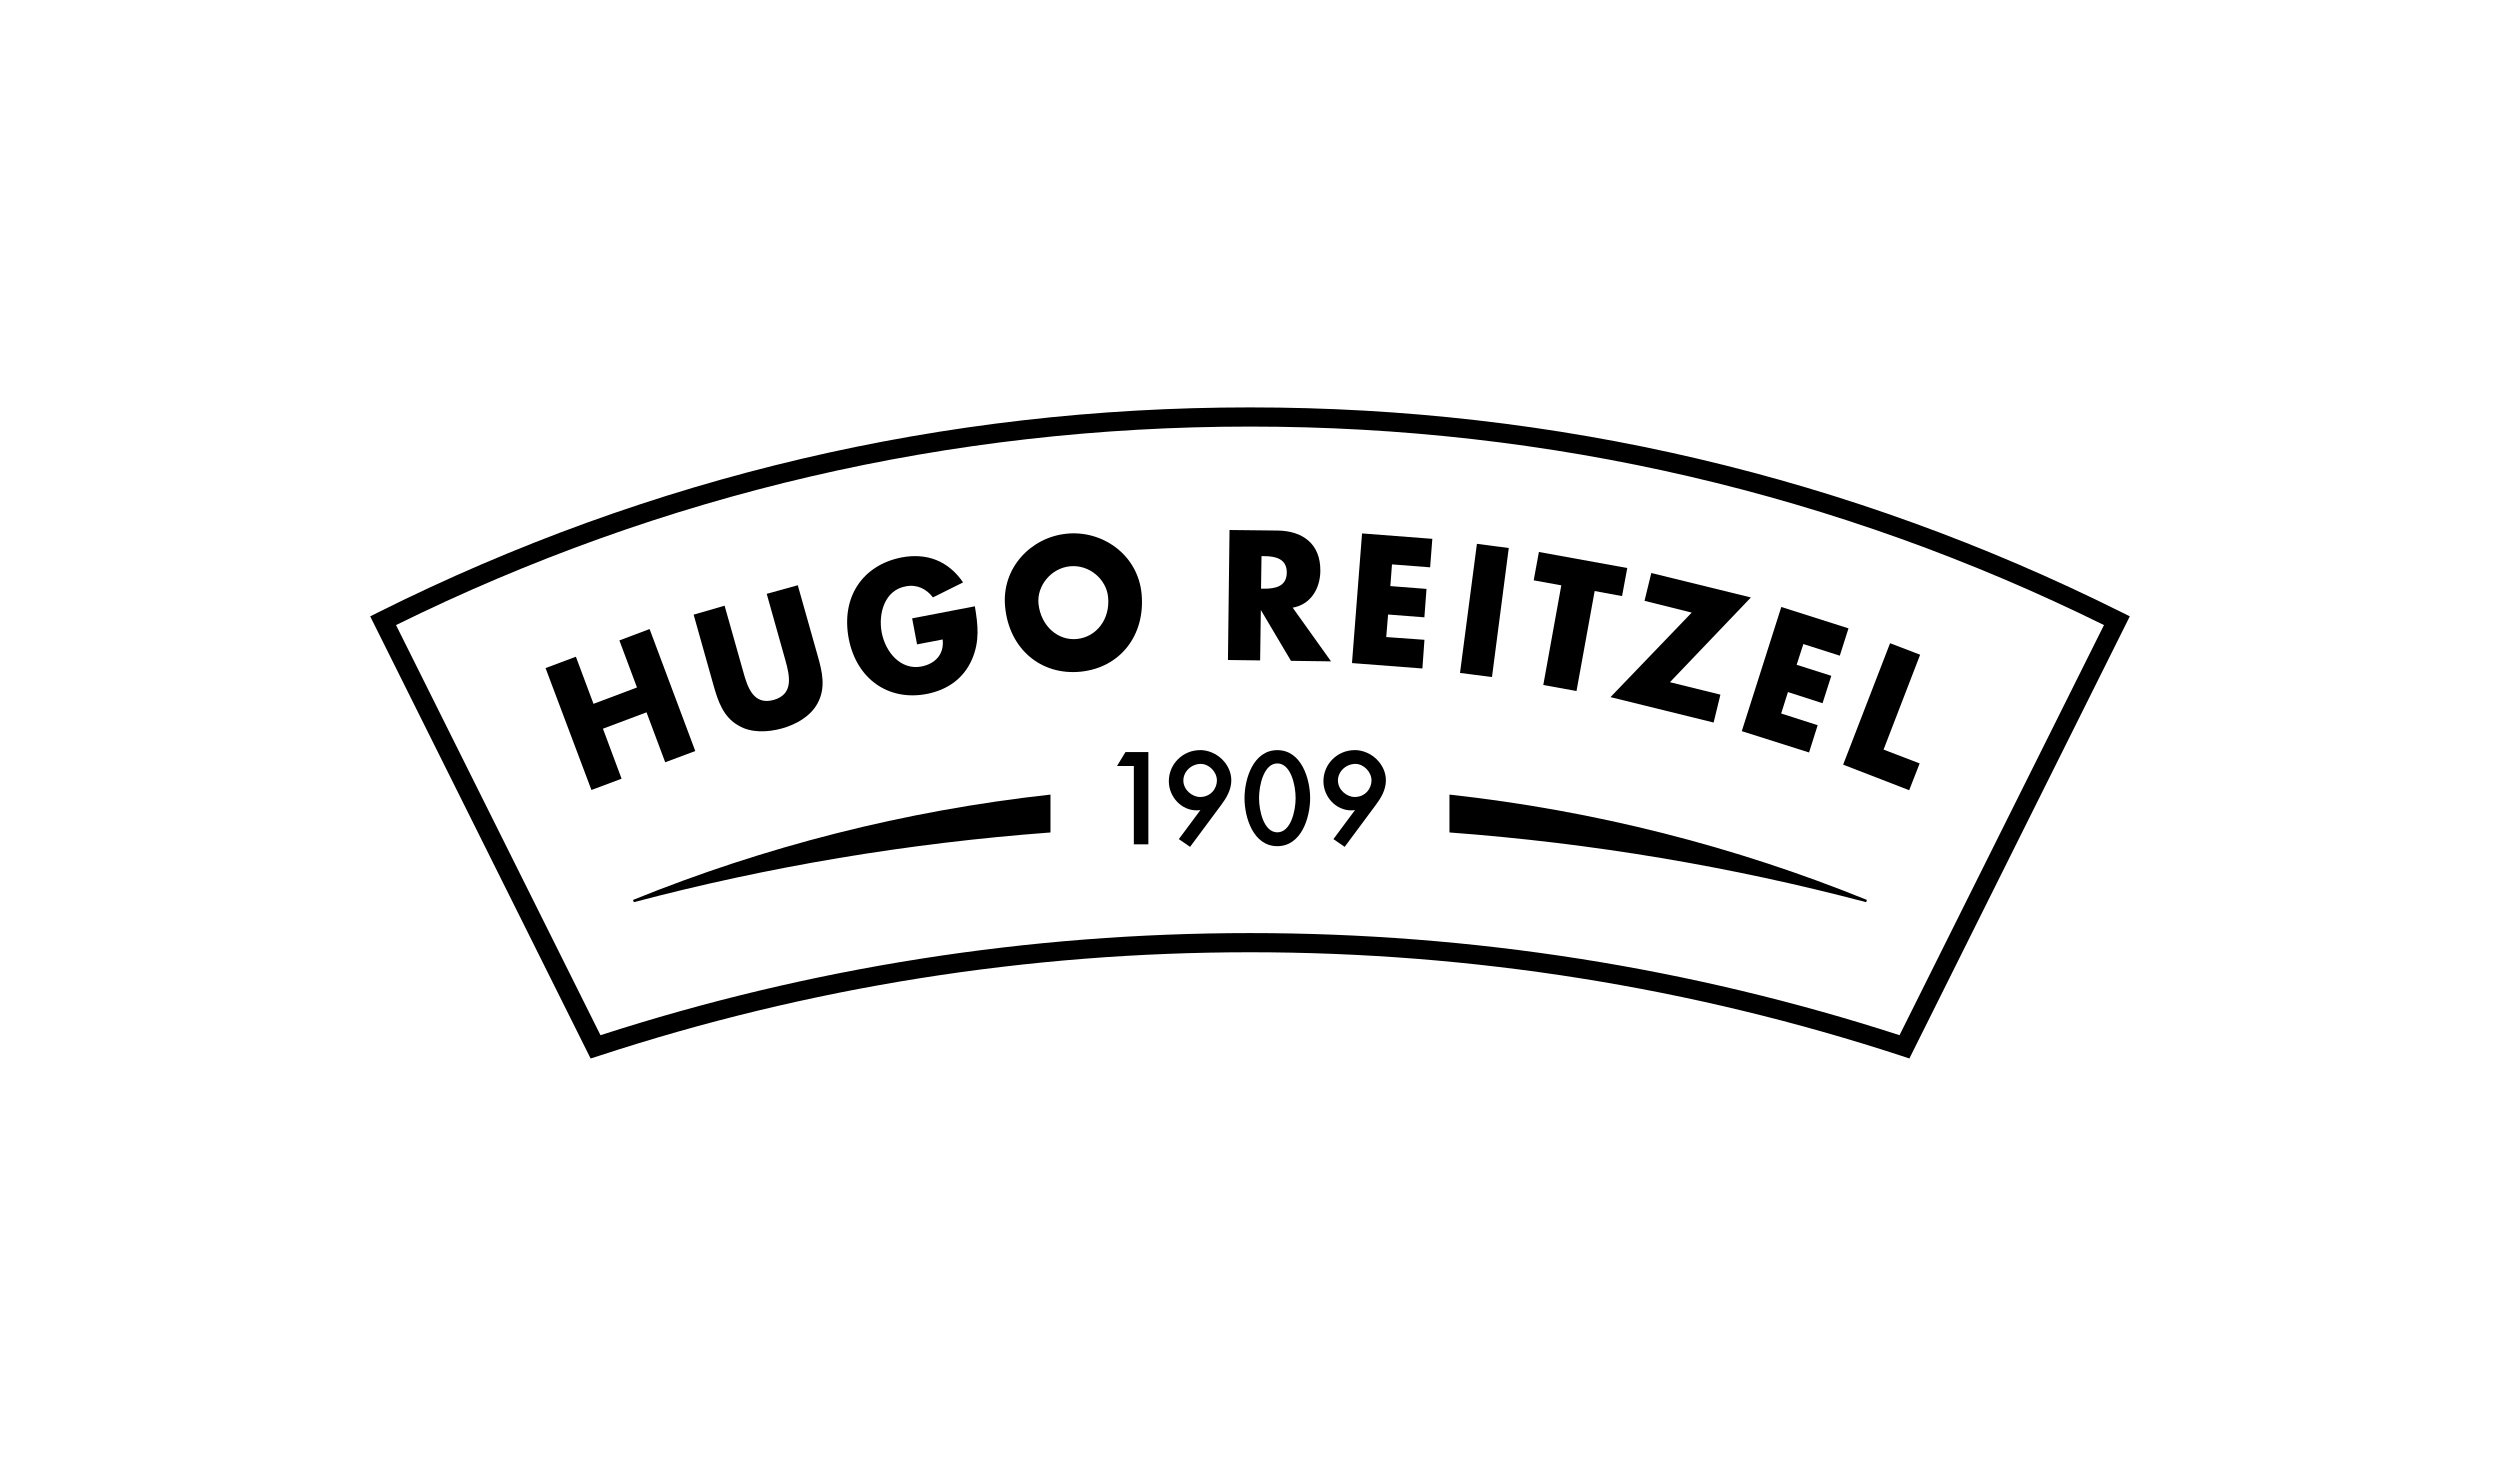 <?xml version="1.0" encoding="UTF-8"?>
<svg xmlns="http://www.w3.org/2000/svg" viewBox="0 0 365 214">
  <defs>
    <style>
      .cls-1, .cls-2, .cls-3 {
        stroke-width: 0px;
      }

      .cls-2 {
        fill: #fff;
      }

      .cls-3 {
        fill-rule: evenodd;
      }
    </style>
  </defs>
  <g id="Calque_2" data-name="Calque 2">
    <rect class="cls-2" width="365" height="214"/>
  </g>
  <g id="Calque_1" data-name="Calque 1">
    <g>
      <polygon class="cls-3" points="90.43 93.5 93 100.37 86.65 102.76 84.08 95.88 79.65 97.54 86.35 115.34 90.75 113.69 88.03 106.39 94.39 104 97.12 111.29 101.51 109.65 94.84 91.84 90.43 93.5 90.43 93.5"/>
      <path class="cls-3" d="m116.46,85.45l-4.52,1.25,2.71,9.64c.67,2.38,1.24,5.01-1.69,5.85-2.9.8-3.8-1.73-4.45-4.13l-2.72-9.63-4.52,1.31,2.89,10.27c.67,2.36,1.42,4.66,3.66,5.92,1.85,1.12,4.32.98,6.35.42,2.04-.57,4.15-1.74,5.19-3.66,1.24-2.27.69-4.62.01-6.99l-2.9-10.27h0Z"/>
      <path class="cls-3" d="m157.25,93.29c-2.78.29-5.28-1.88-5.63-5.13-.26-2.6,1.8-5.2,4.59-5.48,2.8-.29,5.32,1.88,5.57,4.48.34,3.25-1.73,5.85-4.53,6.13h0Zm-1.51-15.37c-5.17.5-9.56,4.97-8.99,10.7.59,6.1,5.19,10.01,10.99,9.45,5.79-.57,9.52-5.31,8.93-11.41-.57-5.72-5.75-9.27-10.94-8.74h0Z"/>
      <path class="cls-3" d="m184.56,85.95h-.45s.07-4.75.07-4.75h.45c1.54.01,3.27.35,3.24,2.42-.03,2.06-1.76,2.33-3.31,2.33h0Zm8.21-2.57c.05-4.05-2.66-5.87-6.22-5.92l-7.04-.08-.23,18.98,4.7.06.1-7.3h.04l4.36,7.36,5.85.08-5.6-7.84c2.59-.45,3.99-2.71,4.04-5.32h0Z"/>
      <polygon class="cls-3" points="197.39 96.81 207.67 97.6 207.97 93.41 202.39 93.01 202.66 89.72 207.96 90.13 208.27 85.98 202.99 85.57 203.23 82.4 208.8 82.83 209.12 78.67 198.86 77.88 197.39 96.81 197.39 96.81"/>
      <polygon class="cls-3" points="213.16 98.25 217.83 98.85 220.28 80.01 215.63 79.4 213.16 98.25 213.16 98.25"/>
      <polygon class="cls-3" points="237.58 82.93 224.68 80.59 223.92 84.73 227.95 85.46 225.32 100.01 230.17 100.89 232.82 86.29 236.82 87.03 237.58 82.93 237.58 82.93"/>
      <polygon class="cls-3" points="255.63 87.23 241.09 83.66 240.1 87.72 246.99 89.44 235.13 101.78 250.19 105.49 251.18 101.42 243.81 99.6 255.63 87.23 255.63 87.23"/>
      <polygon class="cls-3" points="268.61 95.73 269.88 91.74 260.07 88.62 254.3 106.75 264.12 109.86 265.38 105.88 260.05 104.17 261.04 101.04 266.09 102.67 267.37 98.67 262.31 97.06 263.29 94.03 268.61 95.73 268.61 95.73"/>
      <polygon class="cls-3" points="280.34 95.59 275.95 93.91 269.1 111.64 278.74 115.37 280.27 111.46 275 109.44 280.34 95.59 280.34 95.59"/>
      <path class="cls-3" d="m133.17,90.27l.72,3.81,3.74-.72c.24,2.18-1.09,3.55-3.1,3.95-3.01.57-5.24-2.06-5.8-4.96-.53-2.83.46-6.2,3.5-6.74,1.61-.33,3.01.34,3.98,1.61l4.4-2.19c-2.17-3.17-5.31-4.33-8.96-3.65-5.73,1.12-8.89,5.82-7.73,11.89,1.14,5.85,5.77,9.12,11.37,8.05,2.96-.57,5.38-2.19,6.63-5.07,1.13-2.64.87-5.01.41-7.73l-9.15,1.76h0Z"/>
      <path class="cls-3" d="m277.34,151.14c-30.55-9.89-62.44-14.91-94.82-14.91s-64.3,5.03-94.85,14.91l-29.85-59.88c38.96-19.21,80.9-28.98,124.68-28.98s85.72,9.76,124.68,28.98l-29.85,59.88h0Zm32.35-61.78c-39.71-19.81-82.51-29.88-127.19-29.88s-87.49,10.06-127.2,29.88l-1.25.63,32.18,64.55,1.16-.37c30.6-10.04,62.61-15.14,95.13-15.14s64.49,5.11,95.11,15.13l1.14.38,32.18-64.55-1.25-.63h0Z"/>
      <path class="cls-3" d="m153.37,116.01c-21.34,2.35-41.8,7.62-60.95,15.38l.12.33c19.63-5.19,39.97-8.62,60.83-10.18v-5.53h0Z"/>
      <path class="cls-3" d="m211.62,116.01v5.53c20.86,1.55,41.2,4.99,60.84,10.18l.11-.33c-19.15-7.77-39.61-13.03-60.95-15.38h0Z"/>
      <polygon class="cls-1" points="163.08 111.84 165.54 111.84 165.54 123.27 167.66 123.27 167.66 109.8 164.32 109.8 163.08 111.84 163.08 111.84"/>
      <path class="cls-1" d="m177.67,113.95c0,1.19-.92,2.41-2.45,2.41-1.16,0-2.45-1.03-2.45-2.41,0-1.31,1.17-2.42,2.55-2.42,1.21,0,2.35,1.17,2.35,2.42h0Zm-2.47-4.43c-2.51,0-4.55,2.03-4.55,4.53,0,2.31,1.85,4.26,4.03,4.26.21,0,.41-.01.58-.04l-3.15,4.24,1.64,1.13,4.56-6.14c.72-.97,1.46-2.15,1.46-3.58,0-2.35-2.14-4.41-4.58-4.41h0Z"/>
      <path class="cls-1" d="m189.16,116.51c0,1.94-.72,5.01-2.67,5.01s-2.67-3.08-2.67-5.01.73-5.05,2.67-5.05,2.67,3.1,2.67,5.05h0Zm-2.67-6.99c-3.51,0-4.79,4.19-4.79,7.01s1.27,7.01,4.79,7.01,4.79-4.19,4.79-7.01-1.27-7.01-4.79-7.01h0Z"/>
      <path class="cls-1" d="m200.24,113.95c0,1.19-.92,2.41-2.45,2.41-1.16,0-2.45-1.03-2.45-2.41,0-1.31,1.17-2.42,2.55-2.42,1.21,0,2.35,1.17,2.35,2.42h0Zm-2.47-4.43c-2.51,0-4.55,2.03-4.55,4.53,0,2.31,1.85,4.26,4.03,4.26.21,0,.41-.01.58-.04l-3.15,4.24,1.64,1.13,4.56-6.14c.72-.97,1.46-2.15,1.46-3.58,0-2.35-2.14-4.41-4.58-4.41h0Z"/>
    </g>
  </g>
</svg>